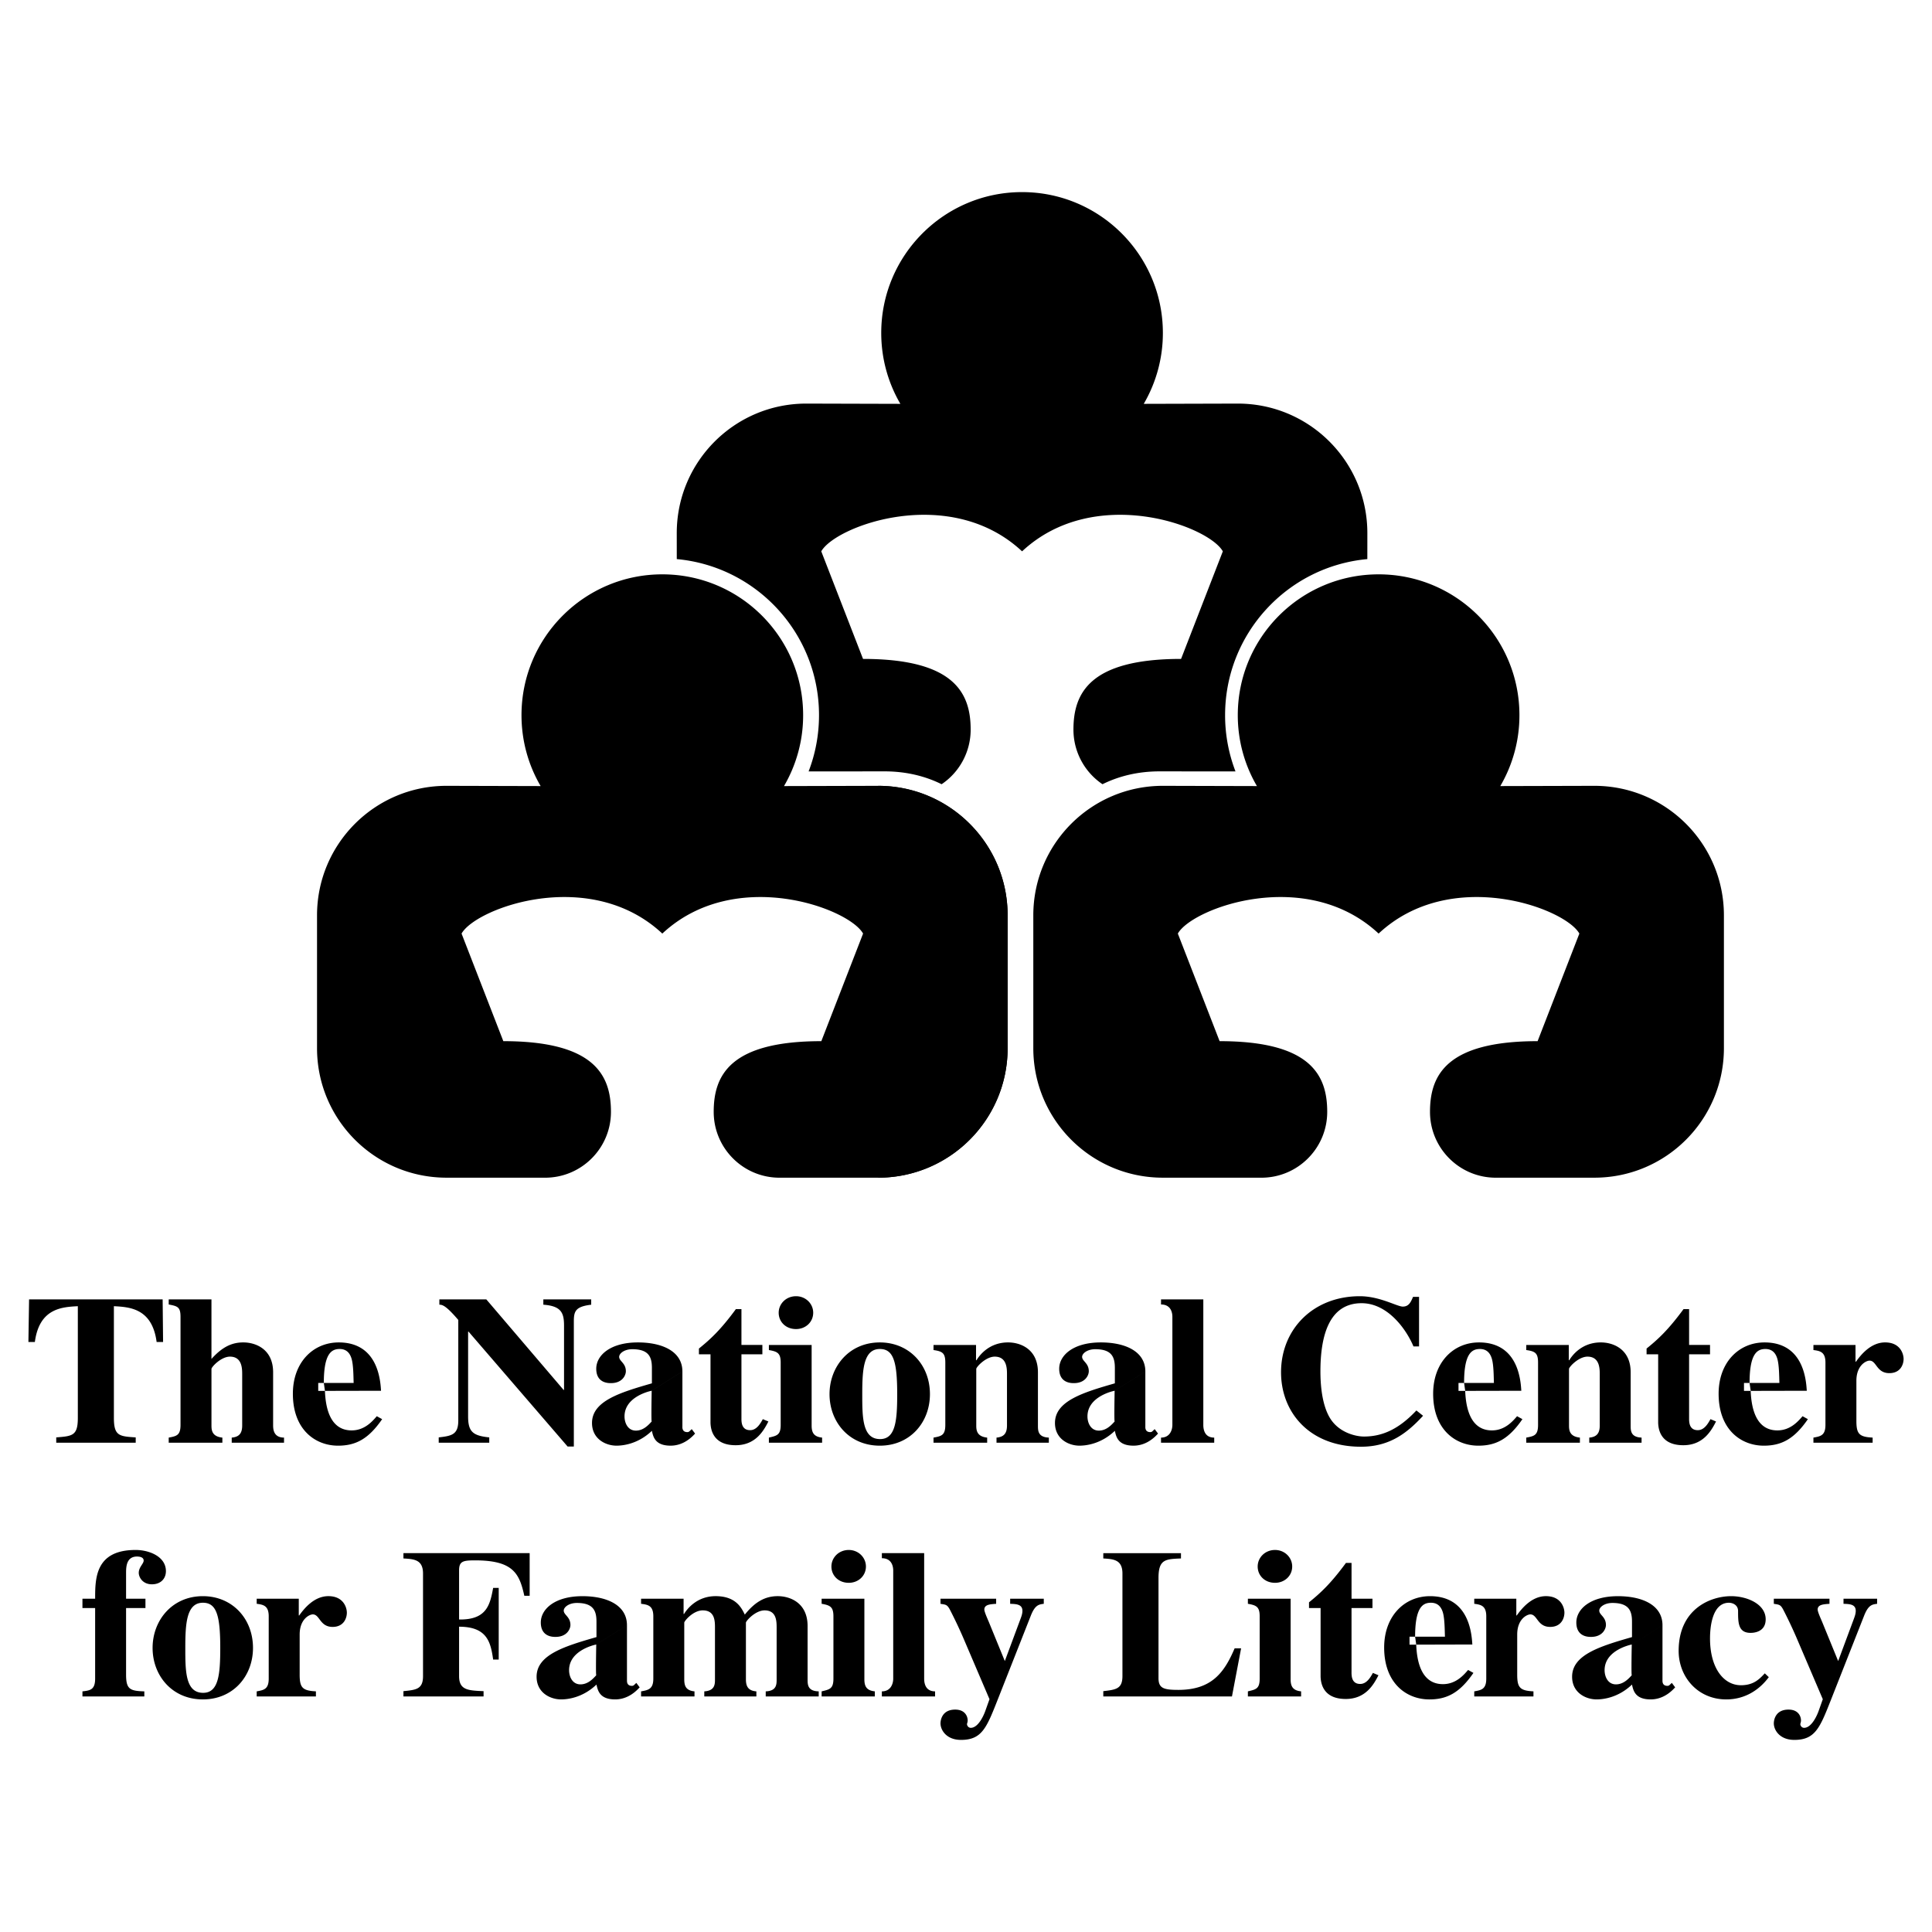 <svg xmlns="http://www.w3.org/2000/svg" width="2500" height="2500" viewBox="0 0 192.756 192.756"><g fill-rule="evenodd" clip-rule="evenodd"><path fill="#fff" d="M0 0h192.756v192.756H0V0z"/><path d="M78.22 78.427a13.983 13.983 0 0 0 1.909-7.076c0-7.759-6.29-14.049-14.05-14.049-7.759 0-14.049 6.29-14.049 14.049 0 2.58.695 4.998 1.91 7.076l-9.389-.025c-7.136 0-12.921 5.785-12.921 12.921v13.253c0 7.137 5.785 12.922 12.921 12.922l9.832.002c3.629 0 6.572-2.941 6.572-6.57s-1.604-7.051-10.738-7.053L46.05 93.143c1.442-2.563 12.82-6.73 20.03 0 7.211-6.73 18.588-2.563 20.03 0l-4.166 10.734c-9.134.002-10.738 3.424-10.738 7.053s2.942 6.57 6.572 6.57l9.832-.002c7.137 0 12.921-5.785 12.921-12.922V91.323c0-7.136-5.784-12.921-12.921-12.921l-9.39.025zM149.684 78.427a13.974 13.974 0 0 0 1.91-7.076c0-7.759-6.291-14.049-14.049-14.049-7.76 0-14.051 6.29-14.051 14.049 0 2.58.695 4.998 1.91 7.076l-9.389-.025c-7.137 0-12.922 5.785-12.922 12.921v13.253c0 7.137 5.785 12.922 12.922 12.922l9.832.002c3.629 0 6.57-2.941 6.57-6.57s-1.604-7.051-10.736-7.053l-4.168-10.734c1.443-2.563 12.82-6.73 20.031 0 7.211-6.73 18.588-2.563 20.029 0l-4.166 10.734c-9.133.002-10.736 3.424-10.736 7.053s2.941 6.57 6.57 6.57l9.832-.002c7.137 0 12.922-5.785 12.922-12.922V91.323c0-7.136-5.785-12.921-12.922-12.921l-9.389.025z"/><path d="M101.973 55.007c7.209-6.73 18.586-2.563 20.029 0l-4.166 10.733c-9.133.002-10.738 3.423-10.738 7.053a6.564 6.564 0 0 0 2.898 5.449c1.725-.854 3.643-1.283 5.697-1.283l7.574.007a15.574 15.574 0 0 1-1.039-5.615c0-8.148 6.234-14.841 14.191-15.57l.002-2.594c0-7.136-5.785-12.921-12.92-12.921l-9.389.026a13.992 13.992 0 0 0 1.908-7.076c0-7.759-6.289-14.05-14.049-14.05-7.759 0-14.05 6.291-14.05 14.05 0 2.58.696 4.998 1.909 7.076l-9.389-.026c-7.136 0-12.921 5.785-12.921 12.921l.002 2.594c7.958.729 14.191 7.421 14.191 15.57 0 1.979-.368 3.872-1.039 5.615l7.574-.007c2.055 0 3.973.43 5.698 1.283a6.565 6.565 0 0 0 2.897-5.449c0-3.63-1.604-7.05-10.738-7.053l-4.167-10.733c1.447-2.563 12.825-6.73 20.035 0zM87.61 117.498c7.137 0 12.921-5.785 12.921-12.922V91.323c0-7.136-5.784-12.921-12.921-12.921v39.096zM20.243 159.906c1.355 0 1.732 1.248 1.732 4.506 0 2.686-.177 4.482-1.71 4.482-1.777 0-1.777-2.199-1.777-4.482.001-2.412.112-4.506 1.755-4.506v-.656c-3.087 0-5.019 2.434-5.019 5.162 0 2.748 1.932 5.139 5.019 5.139 3.021 0 4.998-2.326 4.998-5.139 0-2.939-2.087-5.162-4.998-5.162v.656zM62.553 167.668c0 .127 0 .529.489.529a.294.294 0 0 0 .222-.084l.222-.211.333.443c-.623.697-1.444 1.205-2.443 1.205-1.555 0-1.732-.889-1.866-1.48-1.443 1.375-2.999 1.48-3.531 1.48-1.066 0-2.443-.656-2.443-2.264 0-2.199 2.82-3.045 5.974-3.953v-1.545c0-1.078-.311-1.861-1.955-1.861-.799 0-1.31.424-1.31.762 0 .443.666.613.666 1.438 0 .381-.333 1.186-1.488 1.186-.266 0-1.466 0-1.466-1.439 0-1.332 1.4-2.623 4.153-2.623 2.466 0 4.442.91 4.442 2.898l-3.065 1.924c-.511.107-2.709.721-2.709 2.561 0 .654.333 1.416 1.133 1.416.755 0 1.266-.57 1.577-.908-.058-.09 0-3.068 0-3.068l3.065-1.924v5.518zM165.865 167.668c0 .127 0 .529.488.529a.293.293 0 0 0 .221-.084l.223-.211.334.443c-.623.697-1.443 1.205-2.443 1.205-1.555 0-1.732-.889-1.865-1.48-1.443 1.375-3 1.48-3.533 1.48-1.064 0-2.441-.656-2.441-2.264 0-2.199 2.82-3.045 5.975-3.953v-1.545c0-1.078-.312-1.861-1.955-1.861-.801 0-1.311.424-1.311.762 0 .443.666.613.666 1.438 0 .381-.334 1.186-1.488 1.186-.266 0-1.465 0-1.465-1.439 0-1.332 1.398-2.623 4.152-2.623 2.467 0 4.443.91 4.443 2.898l-3.066 1.924c-.51.107-2.709.721-2.709 2.561 0 .654.332 1.416 1.133 1.416.754 0 1.266-.57 1.576-.908-.059-.09 0-3.068 0-3.068l3.066-1.924v5.518h-.001zM146.895 164.072c-.068-1.141-.355-4.822-4.221-4.822-2.555 0-4.576 1.99-4.576 5.119 0 3.617 2.266 5.182 4.51 5.182 1.777 0 3.043-.678 4.396-2.645l-.531-.295c-.422.486-1.201 1.416-2.51 1.416-2.111 0-2.6-2.156-2.666-3.955l-.111-.781c0-2.918.756-3.385 1.576-3.385.779 0 1.066.529 1.201.994.176.635.176 1.734.199 2.391h-3.533v.797l6.266-.016zM180.262 138.756c-.066-1.143-.354-4.822-4.219-4.822-2.555 0-4.576 1.988-4.576 5.119 0 3.615 2.266 5.182 4.51 5.182 1.775 0 3.043-.678 4.396-2.645l-.531-.295c-.424.486-1.201 1.416-2.512 1.416-2.109 0-2.598-2.156-2.664-3.955l-.111-.781c0-2.92.756-3.385 1.576-3.385.777 0 1.066.529 1.199.994.178.635.178 1.734.201 2.391h-3.533v.795l6.264-.014zM151.781 138.756c-.066-1.143-.355-4.822-4.221-4.822-2.555 0-4.574 1.988-4.574 5.119 0 3.615 2.266 5.182 4.508 5.182 1.777 0 3.043-.678 4.398-2.645l-.533-.295c-.422.486-1.199 1.416-2.51 1.416-2.109 0-2.6-2.156-2.666-3.955l-.111-.781c0-2.92.756-3.385 1.578-3.385.777 0 1.066.529 1.199.994.178.635.178 1.734.199 2.391h-3.533v.795l6.266-.014zM68.081 142.352c0 .127 0 .529.489.529a.287.287 0 0 0 .222-.086l.223-.211.333.443c-.622.699-1.444 1.207-2.443 1.207-1.555 0-1.733-.889-1.866-1.48-1.444 1.375-2.998 1.48-3.531 1.48-1.066 0-2.443-.656-2.443-2.264 0-2.199 2.821-3.045 5.975-3.955v-1.543c0-1.08-.311-1.861-1.955-1.861-.799 0-1.31.422-1.31.762 0 .443.667.613.667 1.438 0 .381-.333 1.184-1.488 1.184-.267 0-1.466 0-1.466-1.438 0-1.332 1.399-2.623 4.153-2.623 2.465 0 4.442.91 4.442 2.898l-3.065 1.924c-.511.105-2.709.719-2.709 2.559 0 .656.333 1.418 1.133 1.418.755 0 1.266-.572 1.577-.91-.058-.088 0-3.066 0-3.066l3.065-1.924v5.519h-.003zM13.541 143.938h-7.93v-.529c1.622-.127 2.154-.168 2.154-1.945v-11.145c-1.555.084-3.843.189-4.287 3.574h-.644l.067-4.252h13.326l.044 4.252h-.644c-.444-3.385-2.732-3.49-4.264-3.574v11.145c0 1.799.533 1.84 2.177 1.945v.529h.001zM28.338 143.938h-5.219v-.508c.733-.062 1.044-.422 1.044-1.205v-5.119c0-.592-.022-1.754-1.221-1.754-.889 0-1.844 1.035-1.844 1.227v5.646c0 .486.066 1.1 1.088 1.205v.508h-5.353v-.508c.799-.148 1.177-.232 1.177-1.27v-10.785c0-.994-.311-1.057-1.177-1.227v-.508h4.264v5.943c1.066-1.186 2.021-1.65 3.176-1.65 1.221 0 2.976.656 2.976 2.982v5.244c0 .361 0 1.27 1.088 1.27v.509h.001zM38.015 138.756c-.066-1.143-.355-4.822-4.22-4.822-2.554 0-4.575 1.988-4.575 5.119 0 3.615 2.265 5.182 4.508 5.182 1.777 0 3.043-.678 4.398-2.645l-.533-.295c-.422.486-1.199 1.416-2.51 1.416-2.11 0-2.599-2.156-2.665-3.955l-.111-.781c0-2.92.755-3.385 1.577-3.385.777 0 1.066.529 1.199.994.178.635.178 1.734.2 2.391H31.75v.795l6.265-.014zM43.769 143.408c1.333-.146 1.955-.295 1.955-1.691v-10.025c-1.244-1.459-1.599-1.521-1.888-1.521v-.529h4.686l7.708 9.031h.044v-6.408c0-1.27-.267-1.967-2.065-2.094v-.529h4.775v.529c-1.599.189-1.732.676-1.732 1.691v12.457h-.622l-9.883-11.463h-.044v8.459c0 1.523.466 1.926 2.11 2.094v.529h-5.042v-.53h-.002zM76.062 135.119h-2.088v6.365c0 .338-.022 1.205.867 1.205.644 0 1.021-.654 1.266-1.1l.555.232c-.466.91-1.266 2.369-3.265 2.369-2.399 0-2.488-1.775-2.51-2.221v-6.852h-1.155v-.572c1.177-.951 2.177-1.881 3.687-3.934h.555v3.574h2.088v.934zM82.021 143.938h-5.309v-.508c.8-.189 1.177-.254 1.177-1.27v-6.217c0-.951-.333-1.1-1.177-1.248v-.508h4.265v8.037c0 .656.177 1.121 1.044 1.205v.509zM79.422 129.324c.956 0 1.711.74 1.711 1.648 0 .932-.755 1.629-1.711 1.629-1.021 0-1.732-.719-1.732-1.629 0-.888.733-1.648 1.732-1.648 0 0-.999 0 0 0zM87.782 134.59c1.355 0 1.732 1.248 1.732 4.504 0 2.688-.178 4.484-1.71 4.484-1.776 0-1.776-2.199-1.776-4.484 0-2.41.111-4.504 1.754-4.504v-.656c-3.087 0-5.02 2.434-5.02 5.16 0 2.75 1.932 5.141 5.02 5.141 3.021 0 4.998-2.326 4.998-5.141 0-2.939-2.088-5.16-4.998-5.16v.656zM104.643 143.938h-5.221v-.508c.734-.062 1.045-.422 1.045-1.205v-5.119c0-.592-.021-1.754-1.223-1.754-.887 0-1.842 1.035-1.842 1.227v5.646c0 .486.066 1.1 1.088 1.205v.508h-5.353v-.508c.8-.148 1.177-.232 1.177-1.27v-6.217c0-.951-.289-1.121-1.177-1.248v-.508h4.242v1.523h.045c.311-.508 1.266-1.777 3.154-1.777 1.221 0 2.977.656 2.977 2.982v5.309c0 .508 0 1.164 1.088 1.205v.509zM114.27 142.352c0 .127 0 .529.488.529a.295.295 0 0 0 .223-.086l.221-.211.334.443c-.623.699-1.443 1.207-2.443 1.207-1.555 0-1.732-.889-1.865-1.48-1.443 1.375-2.998 1.48-3.531 1.48-1.066 0-2.443-.656-2.443-2.264 0-2.199 2.82-3.045 5.975-3.955v-1.543c0-1.08-.311-1.861-1.955-1.861-.799 0-1.311.422-1.311.762 0 .443.666.613.666 1.438 0 .381-.332 1.184-1.488 1.184-.266 0-1.465 0-1.465-1.438 0-1.332 1.398-2.623 4.152-2.623 2.467 0 4.443.91 4.443 2.898l-3.064 1.924c-.512.105-2.711.719-2.711 2.559 0 .656.334 1.418 1.133 1.418.756 0 1.266-.572 1.578-.91-.059-.088 0-3.066 0-3.066l3.064-1.924v5.519h-.001zM121.143 143.938h-5.307v-.508c.889 0 1.133-.762 1.133-1.27v-10.785c0-.232-.045-1.227-1.133-1.227v-.508h4.219v12.52c0 .615.223 1.27 1.088 1.27v.508zM141.98 141.252c-1.621 1.756-3.354 3.088-6.197 3.088-5.174 0-7.973-3.469-7.973-7.424 0-4.293 3.197-7.592 7.861-7.592 2 0 3.709 1.035 4.287 1.035.6 0 .799-.443 1.021-.973h.6v4.949h-.555c-.777-1.84-2.643-4.314-5.176-4.314-3.242 0-4.109 3.236-4.109 6.811 0 1.268.135 3.299.955 4.652.934 1.523 2.688 1.84 3.377 1.84 1.732 0 3.398-.635 5.242-2.602l.667.53zM163.781 143.938h-5.219v-.508c.732-.062 1.045-.422 1.045-1.205v-5.119c0-.592-.023-1.754-1.223-1.754-.889 0-1.844 1.035-1.844 1.227v5.646c0 .486.066 1.1 1.088 1.205v.508h-5.352v-.508c.799-.148 1.176-.232 1.176-1.27v-6.217c0-.951-.287-1.121-1.176-1.248v-.508h4.242v1.523h.045c.311-.508 1.266-1.777 3.152-1.777 1.223 0 2.977.656 2.977 2.982v5.309c0 .508 0 1.164 1.088 1.205v.509h.001zM170.609 135.119h-2.088v6.365c0 .338-.021 1.205.867 1.205.645 0 1.021-.654 1.266-1.1l.555.232c-.465.91-1.266 2.369-3.264 2.369-2.398 0-2.488-1.775-2.51-2.221v-6.852h-1.156v-.572c1.178-.951 2.178-1.881 3.688-3.934h.555v3.574h2.088v.934h-.001zM186.834 143.938h-5.908v-.508c.711-.127 1.199-.211 1.199-1.27v-6.217c0-1.059-.533-1.164-1.199-1.248v-.508h4.199v1.672h.043c.467-.656 1.467-1.926 2.91-1.926 1.51 0 1.844 1.143 1.844 1.65 0 .549-.311 1.416-1.422 1.416-1.289 0-1.266-1.248-1.977-1.248-.334 0-1.311.467-1.311 2.01v3.998c0 1.289.266 1.607 1.621 1.67v.509h.001z"/><path d="M8.226 168.748c.755-.086 1.266-.148 1.266-1.27v-7.043H8.226v-.932h1.266c0-2.051.022-4.863 4.042-4.863 1.354 0 3.02.656 3.02 2.115 0 .74-.51 1.311-1.398 1.311-.934 0-1.311-.719-1.311-1.143 0-.57.489-.908.489-1.225 0-.34-.4-.402-.667-.402-1.066 0-1.088 1.057-1.088 1.627v2.58h1.933v.932h-1.933v6.641c0 1.459.378 1.629 1.821 1.672v.508H8.226v-.508zM31.519 169.256h-5.908v-.508c.71-.127 1.199-.213 1.199-1.27v-6.219c0-1.057-.533-1.162-1.199-1.248v-.508h4.198v1.672h.044c.467-.656 1.467-1.926 2.91-1.926 1.51 0 1.843 1.145 1.843 1.65 0 .551-.311 1.418-1.421 1.418-1.288 0-1.266-1.248-1.977-1.248-.333 0-1.31.465-1.31 2.008v3.998c0 1.291.267 1.607 1.621 1.672v.509zM40.251 154.957h12.593v4.252h-.533c-.489-2.199-1.088-3.531-4.909-3.531-1.199 0-1.599.084-1.599.994v4.906c2.754.041 3.087-1.459 3.398-3.152h.556v7.148h-.556c-.244-1.734-.6-3.277-3.398-3.277v4.928c0 1.396.888 1.438 2.443 1.502v.529h-7.995v-.529c1.266-.127 1.954-.191 1.954-1.502v-10.236c0-1.396-.911-1.438-1.954-1.502v-.53zM81.684 169.256h-5.287v-.508c1.088-.043 1.088-.699 1.088-1.207v-5.117c0-.656 0-1.756-1.199-1.756-.933 0-1.866 1.059-1.866 1.227v5.646c0 .678.2 1.143 1.044 1.207v.508h-5.197v-.508c1.066-.064 1.066-.721 1.066-1.207v-5.117c0-.678 0-1.756-1.221-1.756-.955 0-1.843 1.059-1.843 1.227v5.646c0 .656.155 1.121 1.021 1.207v.508h-5.33v-.508c.733-.127 1.222-.234 1.222-1.27v-6.219c0-1.1-.578-1.162-1.222-1.248v-.508h4.242v1.523h.044c.311-.508 1.288-1.777 3.154-1.777 2.021 0 2.577 1.164 2.91 1.842.999-1.248 1.999-1.842 3.287-1.842 1.222 0 2.977.656 2.977 2.982v5.309c0 .529 0 1.186 1.11 1.207v.509zM87.282 169.256h-5.308v-.508c.799-.191 1.177-.254 1.177-1.27v-6.219c0-.951-.333-1.1-1.177-1.248v-.508h4.265v8.037c0 .656.177 1.121 1.043 1.207v.509zM84.683 154.641c.955 0 1.71.74 1.71 1.65 0 .93-.755 1.627-1.71 1.627-1.021 0-1.732-.719-1.732-1.627 0-.889.733-1.65 1.732-1.65 0 0-.999 0 0 0zM93.292 169.256h-5.308v-.508c.888 0 1.133-.762 1.133-1.27v-10.787c0-.232-.044-1.227-1.133-1.227v-.508h4.22v12.521c0 .613.222 1.27 1.088 1.27v.509zM104.139 160.012c-.488.064-.865.107-1.287 1.164l-3.311 8.396c-1.109 2.812-1.576 4.018-3.664 4.018-1.444 0-2.043-.973-2.043-1.648 0-.297.133-1.375 1.466-1.375 1 0 1.244.697 1.244 1.078 0 .191-.067.297-.067.381 0 .105.112.359.378.359.755 0 1.31-1.27 1.466-1.734l.4-1.121-2.666-6.238a45.818 45.818 0 0 0-1.289-2.707c-.267-.486-.377-.486-.933-.572v-.508h5.553v.508c-.578.043-1.178.064-1.178.572 0 .211.244.762.443 1.227l1.6 3.912 1.51-4.061c.135-.359.246-.635.246-.951 0-.678-.668-.678-1.223-.699v-.508h3.354v.507h.001zM122.912 169.256h-12.836v-.529c1.244-.148 1.91-.213 1.91-1.502v-10.236c0-1.396-.91-1.438-1.91-1.502v-.529h7.75v.529c-1.553.064-2.242.084-2.242 1.945v9.982c0 1.016.488 1.186 1.977 1.186 3.354 0 4.598-1.756 5.619-4.146h.645l-.913 4.802zM129.811 169.256h-5.309v-.508c.799-.191 1.176-.254 1.176-1.27v-6.219c0-.951-.332-1.1-1.176-1.248v-.508h4.264v8.037c0 .656.178 1.121 1.045 1.207v.509zM127.211 154.641c.955 0 1.711.74 1.711 1.65 0 .93-.756 1.627-1.711 1.627-1.021 0-1.732-.719-1.732-1.627 0-.889.732-1.65 1.732-1.65 0 0-1 0 0 0zM136.93 160.436h-2.088v6.365c0 .34-.021 1.207.867 1.207.645 0 1.021-.656 1.266-1.102l.555.234c-.467.908-1.266 2.367-3.264 2.367-2.4 0-2.488-1.775-2.51-2.221v-6.852H130.6v-.57c1.178-.953 2.178-1.883 3.688-3.934h.555v3.572h2.088v.934h-.001zM152.994 169.256h-5.908v-.508c.711-.127 1.199-.213 1.199-1.27v-6.219c0-1.057-.533-1.162-1.199-1.248v-.508h4.197v1.672h.045c.467-.656 1.467-1.926 2.91-1.926 1.51 0 1.844 1.145 1.844 1.65 0 .551-.312 1.418-1.422 1.418-1.289 0-1.266-1.248-1.977-1.248-.334 0-1.311.465-1.311 2.008v3.998c0 1.291.266 1.607 1.621 1.672v.509h.001zM176.473 167.33c-1.021 1.375-2.486 2.221-4.242 2.221-2.842 0-4.752-2.242-4.752-4.844 0-4.166 3.154-5.457 5.24-5.457 1.578 0 3.443.783 3.443 2.307 0 1.354-1.332 1.354-1.51 1.354-1.244 0-1.244-1.037-1.244-2.178 0-.635-.578-.826-.91-.826-1.732 0-1.889 2.602-1.889 3.553 0 2.961 1.355 4.676 3.088 4.676 1.266 0 1.844-.615 2.377-1.186l.399.38zM187.281 160.012c-.49.064-.867.107-1.289 1.164l-3.309 8.396c-1.111 2.812-1.576 4.018-3.666 4.018-1.443 0-2.043-.973-2.043-1.648 0-.297.133-1.375 1.467-1.375 1 0 1.244.697 1.244 1.078 0 .191-.066.297-.066.381 0 .105.109.359.377.359.756 0 1.311-1.27 1.467-1.734l.398-1.121-2.666-6.238a46.221 46.221 0 0 0-1.287-2.707c-.266-.486-.377-.486-.934-.572v-.508h5.553v.508c-.576.043-1.178.064-1.178.572 0 .211.246.762.445 1.227l1.6 3.912 1.51-4.061c.133-.359.244-.635.244-.951 0-.678-.666-.678-1.221-.699v-.508h3.354v.507z"/></g></svg>